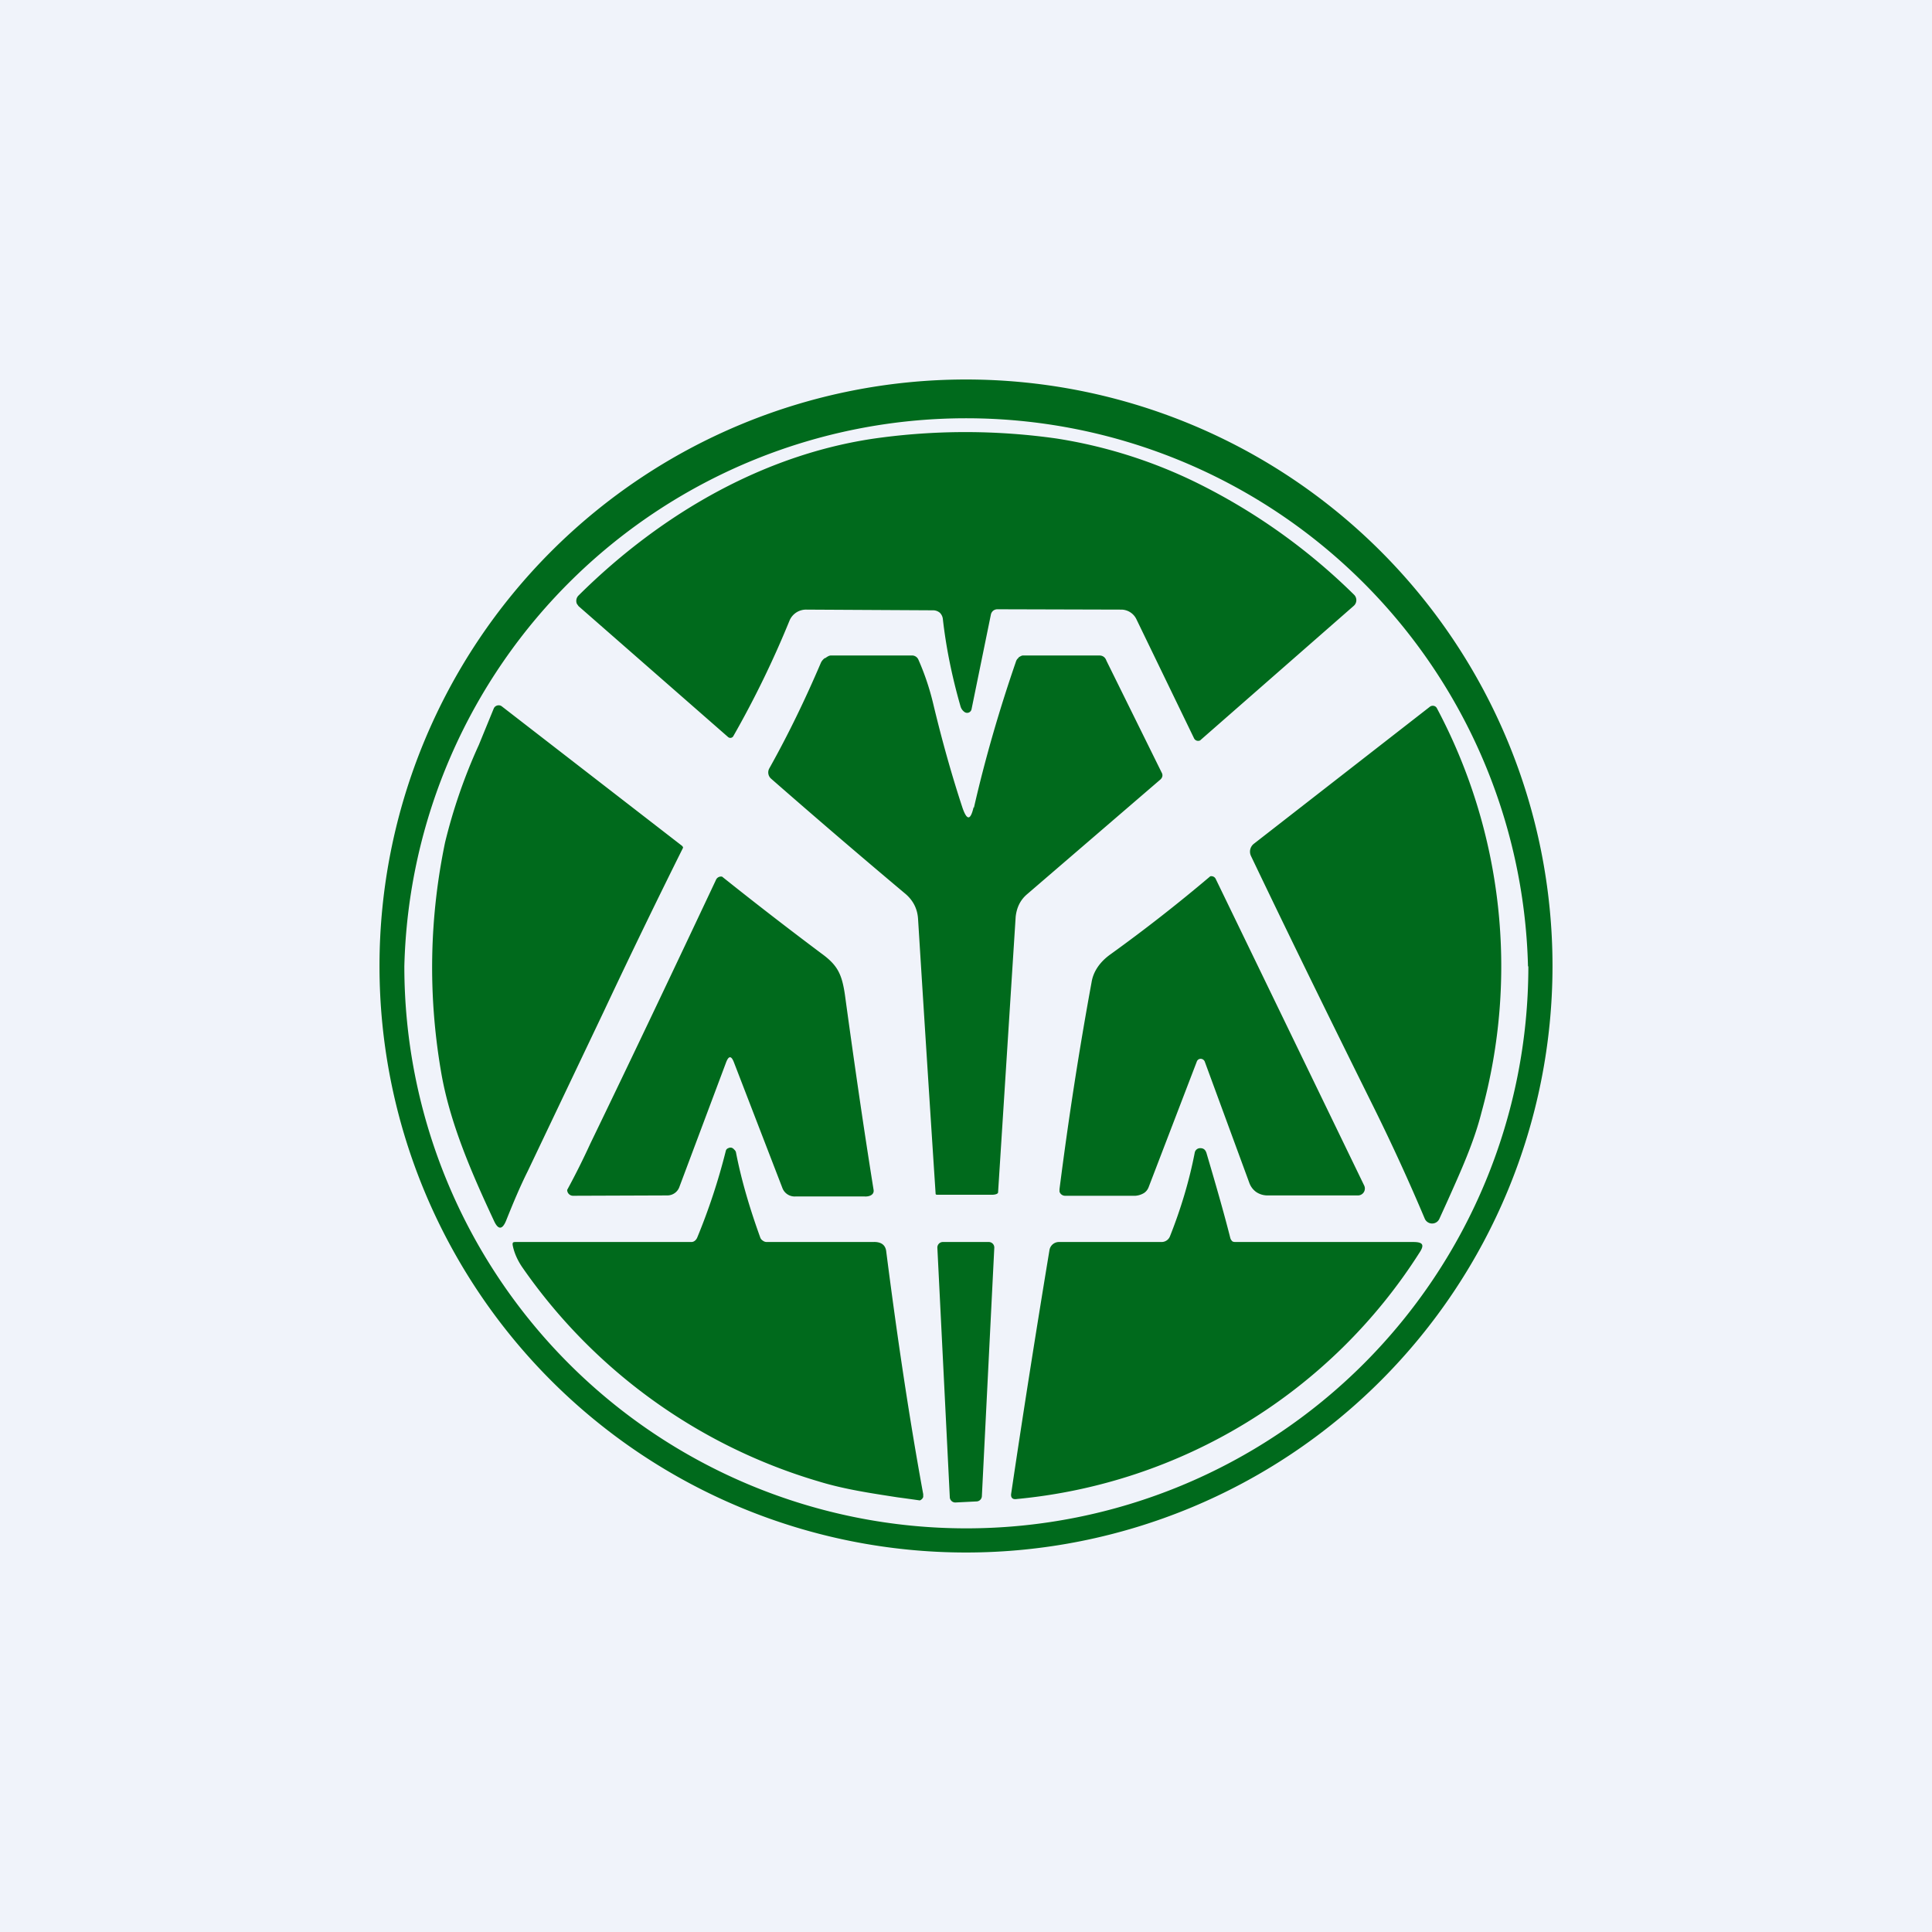 <svg width="56" height="56" viewBox="0 0 56 56" xmlns="http://www.w3.org/2000/svg"><path fill="#F0F3FA" d="M0 0h56v56H0z"/><path fill-rule="evenodd" d="M45 28a17 17 0 1 1-34 0 17 17 0 0 1 34 0Zm-.7.01a16.29 16.29 0 1 1-32.58 0 16.29 16.29 0 0 1 32.57 0ZM27.23 17.75a.3.3 0 0 1 .1.2c.09.8.26 1.65.51 2.52a.3.3 0 0 0 .12.17.13.13 0 0 0 .2-.08l.56-2.74a.2.2 0 0 1 .07-.12.2.2 0 0 1 .12-.04l3.6.01a.49.49 0 0 1 .43.28l1.67 3.45a.13.13 0 0 0 .15.07c.02 0 .04-.02.05-.03l4.43-3.88a.22.22 0 0 0 .01-.32 17.55 17.55 0 0 0-4.65-3.29 14.17 14.17 0 0 0-3.98-1.24 18.8 18.8 0 0 0-5.05-.03c-3.3.42-6.36 2.16-8.8 4.58a.22.22 0 0 0-.05.24l.05.07 4.33 3.79a.1.1 0 0 0 .16-.03A28.4 28.4 0 0 0 22.88 18a.52.52 0 0 1 .5-.33l3.66.02a.3.3 0 0 1 .2.07Zm1 5.66c.32-1.4.73-2.82 1.22-4.24a.21.21 0 0 1 .07-.1l.01-.02c.04-.02.08-.05.12-.05h2.22c.1 0 .17.06.2.15l1.6 3.24c.04.07.03.14-.03.2l-3.87 3.33c-.2.17-.3.39-.33.65l-.51 7.99c0 .05-.1.07-.16.07h-1.6c-.02 0-.04 0-.05-.02a2625.32 2625.32 0 0 1-.51-7.98c-.02-.3-.15-.55-.4-.75a250.34 250.34 0 0 1-3.86-3.31.24.24 0 0 1-.05-.3c.56-1 1.05-2.02 1.49-3.05.02-.05.06-.1.11-.14l.03-.01c.04-.03.1-.07.15-.07h2.34a.2.2 0 0 1 .2.12c.19.43.33.86.43 1.28.27 1.13.56 2.14.85 3.02.13.37.23.36.32-.02ZM15.3 33.94l2.2-4.62a229.68 229.68 0 0 1 2.3-4.75.1.1 0 0 0-.04-.06l-5.22-4.04a.15.15 0 0 0-.13-.02.15.15 0 0 0-.1.09l-.43 1.05a15.8 15.8 0 0 0-.98 2.83c-.45 2.17-.5 4.38-.12 6.62.25 1.5.9 2.98 1.54 4.35.12.26.24.26.35-.01.2-.5.4-.98.63-1.44Zm27.64-1.69c-.22.87-.6 1.7-.97 2.53l-.25.55a.23.23 0 0 1-.33.1.23.23 0 0 1-.09-.1 58.9 58.9 0 0 0-1.45-3.17c-1.22-2.46-2.42-4.9-3.59-7.35a.29.29 0 0 1 .08-.35l5.1-3.97a.14.14 0 0 1 .12-.03.13.13 0 0 1 .09.07 15.93 15.93 0 0 1 1.29 11.72Zm-23.25 2.16 1.35-3.6c.08-.22.16-.22.24 0l1.4 3.63a.38.38 0 0 0 .38.24h2c.14.01.29-.05.26-.2-.3-1.87-.57-3.75-.83-5.65-.09-.61-.22-.86-.69-1.2a116.79 116.79 0 0 1-2.87-2.22.16.16 0 0 0-.18.1c-1.22 2.59-2.43 5.14-3.64 7.64a21.83 21.83 0 0 1-.67 1.34.17.17 0 0 0 .17.17l2.74-.01a.37.37 0 0 0 .34-.24Zm15-3.64-1.4 3.65a.35.35 0 0 1-.13.16.56.56 0 0 1-.25.08h-2.04a.17.17 0 0 1-.16-.12v-.07c.26-2.04.57-4.04.93-6 .05-.31.24-.59.55-.81a46.8 46.8 0 0 0 2.89-2.26.14.14 0 0 1 .16.08l4.3 8.88a.2.2 0 0 1-.18.29h-2.63a.58.58 0 0 1-.32-.1.56.56 0 0 1-.2-.27l-1.29-3.51a.13.13 0 0 0-.11-.08.12.12 0 0 0-.12.08Zm-13.65 2.58c-.22.88-.5 1.72-.83 2.52-.03.07-.09.13-.17.13h-5.07c-.09 0-.12 0-.11.09.04.21.13.42.27.63a15.94 15.94 0 0 0 8.6 6.22c.75.23 1.51.34 2.28.46a65.5 65.5 0 0 1 .65.09.16.16 0 0 0 .1-.1v-.08c-.4-2.18-.75-4.52-1.07-7.02-.02-.23-.18-.3-.39-.29h-3.09a.19.19 0 0 1-.1-.04.18.18 0 0 1-.07-.08c-.3-.83-.55-1.66-.71-2.49a.17.17 0 0 0-.05-.07c-.05-.06-.11-.07-.17-.04a.11.11 0 0 0-.07.07Zm14.62 2.53c.01.04.03.07.06.1.03.02.07.02.11.02h5.13c.27 0 .34.07.19.3a15.56 15.56 0 0 1-11.68 7.15c-.12.02-.18-.04-.16-.16.35-2.36.72-4.7 1.11-7.06a.28.28 0 0 1 .28-.23h2.97a.26.26 0 0 0 .24-.16c.33-.83.57-1.65.72-2.43a.16.16 0 0 1 .16-.13c.1 0 .15.05.18.14.26.88.5 1.71.69 2.46Zm-8.49.29.36 7.22a.16.16 0 0 0 .17.16l.6-.03a.16.16 0 0 0 .16-.15l.36-7.2a.16.16 0 0 0-.16-.17h-1.33a.16.16 0 0 0-.16.17Z" fill="#006A1C"/></svg>